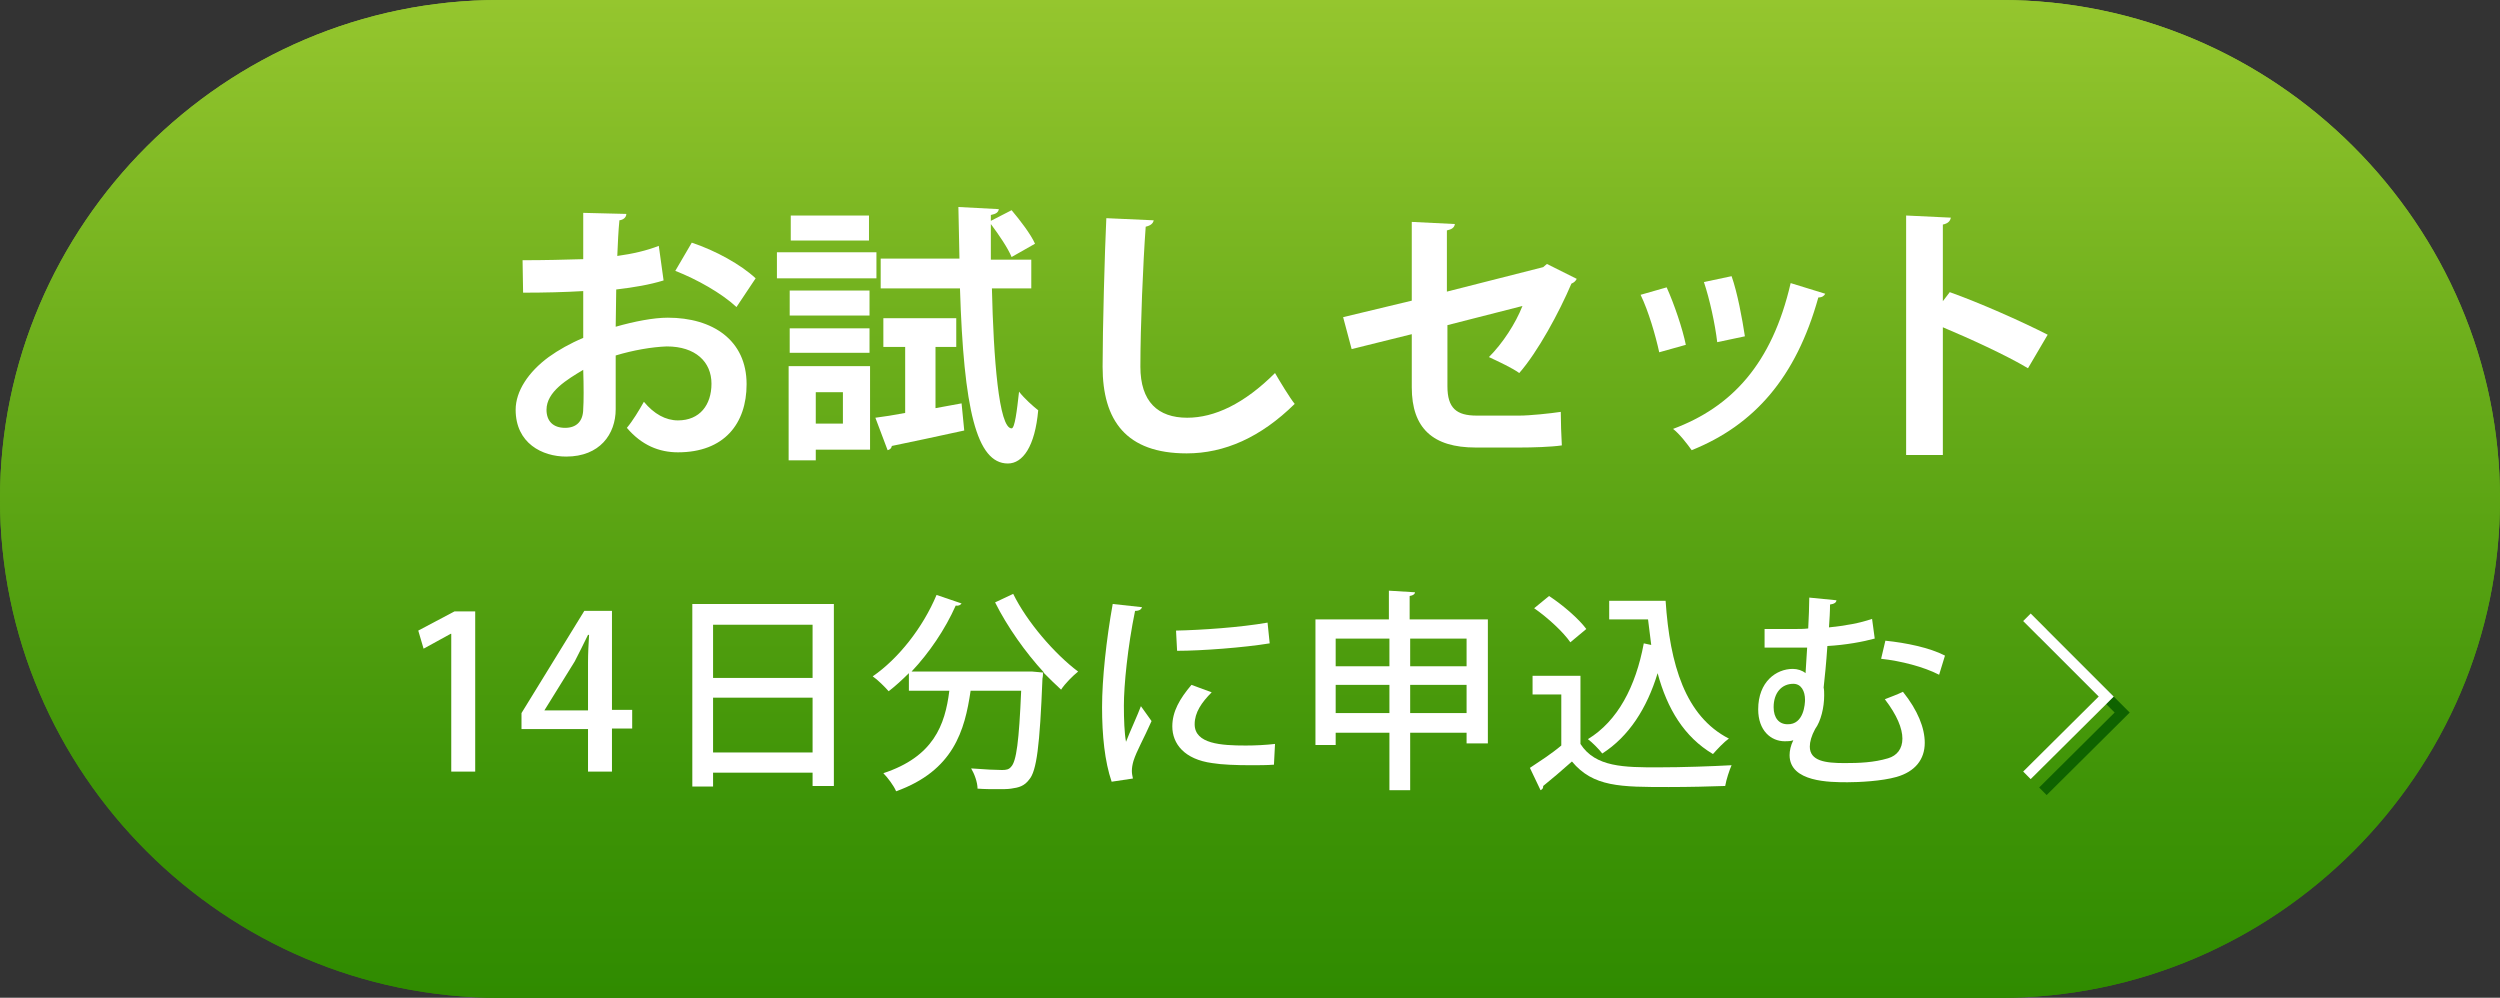 <?xml version="1.0" encoding="utf-8"?>
<!-- Generator: Adobe Illustrator 27.4.1, SVG Export Plug-In . SVG Version: 6.00 Build 0)  -->
<svg version="1.1" id="レイヤー_1" xmlns="http://www.w3.org/2000/svg" xmlns:xlink="http://www.w3.org/1999/xlink" x="0px"
	 y="0px" width="469.8px" height="187.5px" viewBox="0 0 469.8 187.5" style="enable-background:new 0 0 469.8 187.5;"
	 xml:space="preserve">
<rect x="0" y="0" width="469.8" height="187.5" fill="#333333" stroke="none"/>
<style type="text/css">
	.st0{fill:url(#SVGID_1_);}
	.st1{fill:none;stroke:#0F6300;stroke-width:2;stroke-miterlimit:10;}
	.st2{fill:none;stroke:#FFFFFF;stroke-width:2;stroke-miterlimit:10;}
	.st3{fill:#FFFFFF;}
	.st4{fill:url(#SVGID_00000022537359027632591720000013018520997005607580_);}
</style>
<g>
	<linearGradient id="SVGID_1_" gradientUnits="userSpaceOnUse" x1="234.877" y1="0" x2="234.877" y2="187.523">
		<stop  offset="0" style="stop-color:#95C62E"/>
		<stop  offset="0.374" style="stop-color:#6AAD1A"/>
		<stop  offset="0.788" style="stop-color:#3F9407"/>
		<stop  offset="1" style="stop-color:#2F8B00"/>
	</linearGradient>
	<path class="st0" d="M376,187.5H93.8C42.2,187.5,0,145.3,0,93.8l0,0C0,42.2,42.2,0,93.8,0H376c51.6,0,93.8,42.2,93.8,93.8l0,0
		C469.8,145.3,427.6,187.5,376,187.5z"/>
</g>
<polyline class="st1" points="383.9,119 398.8,133.9 383.9,148.7 "/>
<polyline class="st2" points="380.9,116 395.8,130.9 380.9,145.7 "/>
<g>
	<path class="st3" d="M124.7,52.7c-2.6,0.8-5.5,1.3-8.9,1.7c0,2.4-0.1,4.9-0.1,7c3.5-1,7.1-1.7,9.8-1.7c8.4,0,14.8,4.2,14.8,12.5
		c0,7.4-4.2,12.8-12.9,12.8c-3.5,0-6.8-1.3-9.6-4.6c1.1-1.3,2.3-3.3,3.2-4.9c1.9,2.3,4.1,3.5,6.4,3.5c4.1,0,6.3-2.9,6.3-6.9
		c0-4.1-3-7-8.4-7c-2.8,0.1-6.3,0.7-9.6,1.7v10.1c0,4.7-3,8.9-9.3,8.9c-4.5,0-9.5-2.5-9.5-8.8c0-3.5,2.4-7.1,6.2-9.9
		c1.8-1.3,4.1-2.6,6.5-3.6v-8.8c-3.4,0.2-7.2,0.3-11.3,0.3l-0.1-6.1c4.2,0,8-0.1,11.4-0.2v-8.7l8.1,0.2c0,0.6-0.5,1.1-1.3,1.2
		c-0.2,2-0.3,4.3-0.4,6.7c2.9-0.4,5.5-1,7.8-1.9L124.7,52.7z M109.6,69.5c-3,1.8-6.9,4.1-6.9,7.5c0,2.1,1.2,3.4,3.5,3.4
		c2.1,0,3.4-1.2,3.4-3.6C109.7,75.6,109.7,72.5,109.6,69.5z M138.4,57.7c-2.8-2.6-7.4-5.2-11.5-6.8l3.1-5.3c4.5,1.5,9.2,4.1,12,6.7
		L138.4,57.7z"/>
	<path class="st3" d="M164.7,47.4v4.9h-18.7v-4.9H164.7z M163.5,68.8v15.7h-10.2v2h-5.1V68.8H163.5z M163.4,54.6v4.7h-15v-4.7H163.4
		z M148.4,66.3v-4.6h15v4.6H148.4z M163.3,40.5v4.7h-14.7v-4.7H163.3z M158.4,73.7h-5.1v5.9h5.1V73.7z M175.8,76.7l4.9-0.9l0.5,5.1
		c-5,1.1-10.2,2.2-13.6,2.9c-0.1,0.5-0.4,0.7-0.8,0.8l-2.3-6.1c1.6-0.2,3.5-0.5,5.6-0.9V65.2h-4.1v-5.4h13.7v5.4h-3.9V76.7z
		 M194,54.2h-7.6c0.3,13.1,1.3,26.3,3.7,26.3c0.6,0,1-3.3,1.4-6.9c1,1.3,2.7,2.8,3.6,3.5c-0.6,6.8-2.9,10-5.7,10
		c-5.9,0-8.3-10.2-9-32.9h-14.9v-5.6h14.8c-0.1-3.3-0.1-6.6-0.2-9.7l7.6,0.4c-0.1,0.6-0.5,0.9-1.5,1.1v1.1l3.9-2
		c1.6,1.9,3.6,4.5,4.4,6.3l-4.4,2.5c-0.7-1.7-2.4-4.2-3.9-6.2v6.7h7.6V54.2z"/>
	<path class="st3" d="M216.8,41.4c-0.1,0.6-0.6,1-1.5,1.2c-0.5,6.8-1,18.8-1,26.3c0,6.6,3.3,9.6,8.8,9.6c5.1,0,10.7-2.6,16.5-8.4
		c0.8,1.4,2.8,4.7,3.7,5.8c-6.4,6.3-13.2,9.3-20.3,9.3c-11.4,0-15.8-6.2-15.8-16.3c0-6.9,0.4-21.7,0.7-27.9L216.8,41.4z"/>
	<path class="st3" d="M296.3,52.4c-0.2,0.4-0.5,0.7-1,0.9c-2.3,5.4-6.3,12.8-9.8,16.8c-1.4-1-3.8-2.1-5.7-3c2.6-2.6,5-6.3,6.3-9.6
		l-14.1,3.6v11.5c0,4.1,1.7,5.5,5.5,5.5h8c2,0,5.8-0.4,7.8-0.7c0,1.9,0.1,4.5,0.2,6.3c-2,0.3-5.6,0.4-7.9,0.4h-8.3
		c-8,0-12-3.6-12-11.3v-10L254,65.6l-1.6-6l12.9-3.1V41.7l8.1,0.4c-0.1,0.7-0.6,1-1.5,1.2v11.5l18.1-4.6l0.7-0.6L296.3,52.4z"/>
	<path class="st3" d="M313.2,54c1.4,3.1,3,7.8,3.6,10.8l-5,1.4c-0.7-3.2-2-7.7-3.5-10.8L313.2,54z M343,55.2
		c-0.2,0.4-0.6,0.7-1.3,0.7c-4.2,15.1-12.1,24-23.8,28.7c-0.7-1-2.3-3.1-3.5-4c11-4.1,18.6-12.2,22.1-27.4L343,55.2z M325.4,51.9
		c1.1,3.1,2,8,2.5,11.3l-5.2,1.1c-0.4-3.4-1.4-8-2.5-11.3L325.4,51.9z"/>
	<path class="st3" d="M381.1,69.2c-4.2-2.5-11-5.6-16-7.7v24h-6.9v-45l8.4,0.4c-0.1,0.6-0.5,1.1-1.5,1.3v14.4l1.3-1.7
		c5.6,2,13.3,5.4,18.4,8L381.1,69.2z"/>
	<path class="st3" d="M84.8,145v-25.9h-0.1l-5.1,2.8l-1-3.4l6.8-3.6h3.9V145H84.8z"/>
	<path class="st3" d="M114.9,145h-4.4v-8H98v-3l11.8-19.2h5.2v18.6h3.8v3.5h-3.8V145z M102.3,133.5h8.2v-9c0-1.7,0.1-3.5,0.2-5.2
		h-0.2c-0.9,1.9-1.7,3.4-2.5,5L102.3,133.5L102.3,133.5z"/>
	<path class="st3" d="M130.1,113.5h26.6v34.2h-4v-2.5H134v2.6h-3.9V113.5z M152.7,117.4H134v10h18.7V117.4z M134,141.4h18.7v-10.3
		H134V141.4z"/>
	<path class="st3" d="M190.4,111.6c2.6,5.3,7.8,11.3,12.2,14.6c-1,0.8-2.5,2.3-3.2,3.4c-1.1-1-2.2-2.1-3.4-3.3c0,0.3,0,0.8-0.1,1.2
		c-0.5,12.7-1.1,17.4-2.5,19c-0.9,1.2-1.9,1.5-3.4,1.7c-0.6,0.1-1.5,0.1-2.5,0.1c-1.2,0-2.5,0-3.8-0.1c0-1.2-0.6-2.8-1.2-3.8
		c2.5,0.2,4.8,0.3,5.8,0.3c0.8,0,1.3-0.1,1.7-0.6c1-1,1.5-4.8,1.9-14.3h-9.5c-1.1,7.5-3.2,15-14,18.9c-0.4-1-1.6-2.6-2.4-3.4
		c9.4-3.1,11.6-9,12.4-15.5h-7.6v-3.3c-1.2,1.2-2.5,2.4-3.8,3.4c-0.7-0.8-2.1-2.2-3-2.8c4.8-3.3,9.4-9.1,12-15.3l4.7,1.6
		c-0.2,0.3-0.6,0.5-1.1,0.4c-2,4.5-5,8.9-8.3,12.4h21.8l0.9,0l2.2,0.2c-3.5-3.8-6.9-8.6-9.2-13.2L190.4,111.6z"/>
	<path class="st3" d="M214.6,114.1c-0.1,0.4-0.5,0.7-1.3,0.7c-1.4,6.8-2.1,14-2.1,17.8c0,2.6,0.1,5.2,0.4,6.8
		c0.6-1.6,2.3-5.3,2.8-6.7l2,2.8c-1.5,3.4-2.8,5.6-3.4,7.5c-0.2,0.7-0.3,1.3-0.3,1.9c0,0.5,0.1,0.9,0.2,1.4l-4,0.6
		c-1.3-3.8-1.8-8.7-1.8-14c0-5.3,0.8-12.7,2-19.4L214.6,114.1z M239.4,143.7c-1.4,0.1-2.9,0.1-4.4,0.1c-2.7,0-5.4-0.1-7.2-0.4
		c-5.2-0.7-7.5-3.6-7.5-6.9c0-2.8,1.4-5.2,3.6-7.8l3.8,1.4c-1.9,1.9-3.2,3.8-3.2,6c0,3.7,5,4,9.6,4c1.8,0,3.8-0.1,5.5-0.3
		L239.4,143.7z M221,118.5c4.8-0.1,12.1-0.6,17.2-1.5l0.4,3.9c-4.9,0.8-12.8,1.4-17.4,1.4L221,118.5z"/>
	<path class="st3" d="M265,116.4h14.6v23.3h-4v-2H265v10.8h-3.9v-10.8H251v2.3h-3.8v-23.6h13.8V111l4.9,0.3c0,0.3-0.3,0.6-1,0.7
		V116.4z M261.1,120H251v5.2h10.1V120z M251,134h10.1v-5.3H251V134z M275.6,120H265v5.2h10.6V120z M265,134h10.6v-5.3H265V134z"/>
	<path class="st3" d="M297,126.9v12.9c2.8,4.4,8.3,4.4,14.6,4.4c4.6,0,10.2-0.2,13.8-0.4c-0.4,0.9-1,2.7-1.2,3.9
		c-2.8,0.1-6.8,0.2-10.6,0.2c-9.1,0-14.2,0-18.2-4.8c-1.9,1.7-3.8,3.3-5.4,4.6c0,0.4-0.1,0.6-0.5,0.8l-2-4.2c1.8-1.2,4-2.6,5.9-4.2
		v-9.6H288v-3.5H297z M291.1,112c2.6,1.7,5.6,4.3,7,6.2l-3,2.5c-1.3-1.9-4.2-4.6-6.8-6.4L291.1,112z M302.5,112.9H313
		c0.8,12,3.7,21.7,11.9,25.9c-0.9,0.6-2.2,2-3,2.9c-5.4-3.2-8.6-8.5-10.4-15.2c-2,6.6-5.4,11.9-10.4,15.1c-0.6-0.8-1.9-2.1-2.7-2.7
		c5.6-3.4,9-9.9,10.5-18l1.4,0.3c-0.2-1.6-0.4-3.1-0.6-4.8h-7.3V112.9z"/>
	<path class="st3" d="M345.1,112.8c0,0.4-0.4,0.7-1.2,0.8c0,1.4-0.1,2.8-0.2,4.3c3-0.3,5.8-0.8,8.1-1.6l0.5,3.7
		c-2.2,0.6-5.4,1.2-8.9,1.4c-0.2,3.1-0.5,6-0.7,7.8c0.1,0.4,0.1,1,0.1,1.5c0,2.2-0.6,4.8-1.7,6.3c-0.7,1.3-1,2.4-1,3.3
		c0,2.7,2.9,3.1,6.5,3.1c2.8,0,5.5-0.1,8.2-0.9c1.7-0.5,2.7-1.8,2.7-3.7c0-1.9-1-4.4-3.3-7.4c1-0.4,2.4-0.9,3.4-1.4
		c2.8,3.5,4.1,6.8,4.1,9.6c0,3.1-1.8,5.4-5.3,6.4c-2.8,0.8-7.1,1-9.2,1c-3.3,0-10.9,0-10.9-5.1c0-0.8,0.2-1.8,0.7-2.8
		c-0.5,0.2-1.1,0.2-1.6,0.2c-2.6,0-5-2-5-6c0-5.2,3.4-7.6,6.5-7.6c0.9,0,1.8,0.3,2.4,0.8c0.1-1.3,0.2-3,0.3-4.8h-2.2
		c-1.6,0-3.8,0-5.8,0v-3.5c1.7,0,3.9,0,5.8,0c0.8,0,1.6,0,2.4-0.1c0.1-2.1,0.2-4.2,0.2-5.8L345.1,112.8z M339.2,131.5
		c0-1.6-0.7-3-2.2-3c-2.2,0-3.7,1.7-3.7,4.4c0,2,1,3.2,2.6,3.2C339,136.2,339.2,132.2,339.2,131.5z M364.4,126.8
		c-2.9-1.5-7.2-2.6-10.9-3l0.8-3.4c3.9,0.4,8.3,1.3,11.2,2.8L364.4,126.8z"/>
</g>
<g>
	
		<linearGradient id="SVGID_00000138545861149517368780000006105616626564017035_" gradientUnits="userSpaceOnUse" x1="234.877" y1="0" x2="234.877" y2="187.523">
		<stop  offset="0" style="stop-color:#95C62E"/>
		<stop  offset="0.374" style="stop-color:#6AAD1A"/>
		<stop  offset="0.788" style="stop-color:#3F9407"/>
		<stop  offset="1" style="stop-color:#2F8B00"/>
	</linearGradient>
	<path style="fill:url(#SVGID_00000138545861149517368780000006105616626564017035_);" d="M376,187.5H93.8
		C42.2,187.5,0,145.3,0,93.8l0,0C0,42.2,42.2,0,93.8,0H376c51.6,0,93.8,42.2,93.8,93.8l0,0C469.8,145.3,427.6,187.5,376,187.5z"/>
</g>
<polyline class="st1" points="383.9,119 398.8,133.9 383.9,148.7 "/>
<polyline class="st2" points="380.9,116 395.8,130.9 380.9,145.7 "/>
<g>
	<path class="st3" d="M124.7,52.7c-2.6,0.8-5.5,1.3-8.9,1.7c0,2.4-0.1,4.9-0.1,7c3.5-1,7.1-1.7,9.8-1.7c8.4,0,14.8,4.2,14.8,12.5
		c0,7.4-4.2,12.8-12.9,12.8c-3.5,0-6.8-1.3-9.6-4.6c1.1-1.3,2.3-3.3,3.2-4.9c1.9,2.3,4.1,3.5,6.4,3.5c4.1,0,6.3-2.9,6.3-6.9
		c0-4.1-3-7-8.4-7c-2.8,0.1-6.3,0.7-9.6,1.7v10.1c0,4.7-3,8.9-9.3,8.9c-4.5,0-9.5-2.5-9.5-8.8c0-3.5,2.4-7.1,6.2-9.9
		c1.8-1.3,4.1-2.6,6.5-3.6v-8.8c-3.4,0.2-7.2,0.3-11.3,0.3l-0.1-6.1c4.2,0,8-0.1,11.4-0.2v-8.7l8.1,0.2c0,0.6-0.5,1.1-1.3,1.2
		c-0.2,2-0.3,4.3-0.4,6.7c2.9-0.4,5.5-1,7.8-1.9L124.7,52.7z M109.6,69.5c-3,1.8-6.9,4.1-6.9,7.5c0,2.1,1.2,3.4,3.5,3.4
		c2.1,0,3.4-1.2,3.4-3.6C109.7,75.6,109.7,72.5,109.6,69.5z M138.4,57.7c-2.8-2.6-7.4-5.2-11.5-6.8l3.1-5.3c4.5,1.5,9.2,4.1,12,6.7
		L138.4,57.7z"/>
	<path class="st3" d="M164.7,47.4v4.9h-18.7v-4.9H164.7z M163.5,68.8v15.7h-10.2v2h-5.1V68.8H163.5z M163.4,54.6v4.7h-15v-4.7H163.4
		z M148.4,66.3v-4.6h15v4.6H148.4z M163.3,40.5v4.7h-14.7v-4.7H163.3z M158.4,73.7h-5.1v5.9h5.1V73.7z M175.8,76.7l4.9-0.9l0.5,5.1
		c-5,1.1-10.2,2.2-13.6,2.9c-0.1,0.5-0.4,0.7-0.8,0.8l-2.3-6.1c1.6-0.2,3.5-0.5,5.6-0.9V65.2h-4.1v-5.4h13.7v5.4h-3.9V76.7z
		 M194,54.2h-7.6c0.3,13.1,1.3,26.3,3.7,26.3c0.6,0,1-3.3,1.4-6.9c1,1.3,2.7,2.8,3.6,3.5c-0.6,6.8-2.9,10-5.7,10
		c-5.9,0-8.3-10.2-9-32.9h-14.9v-5.6h14.8c-0.1-3.3-0.1-6.6-0.2-9.7l7.6,0.4c-0.1,0.6-0.5,0.9-1.5,1.1v1.1l3.9-2
		c1.6,1.9,3.6,4.5,4.4,6.3l-4.4,2.5c-0.7-1.7-2.4-4.2-3.9-6.2v6.7h7.6V54.2z"/>
	<path class="st3" d="M216.8,41.4c-0.1,0.6-0.6,1-1.5,1.2c-0.5,6.8-1,18.8-1,26.3c0,6.6,3.3,9.6,8.8,9.6c5.1,0,10.7-2.6,16.5-8.4
		c0.8,1.4,2.8,4.7,3.7,5.8c-6.4,6.3-13.2,9.3-20.3,9.3c-11.4,0-15.8-6.2-15.8-16.3c0-6.9,0.4-21.7,0.7-27.9L216.8,41.4z"/>
	<path class="st3" d="M296.3,52.4c-0.2,0.4-0.5,0.7-1,0.9c-2.3,5.4-6.3,12.8-9.8,16.8c-1.4-1-3.8-2.1-5.7-3c2.6-2.6,5-6.3,6.3-9.6
		l-14.1,3.6v11.5c0,4.1,1.7,5.5,5.5,5.5h8c2,0,5.8-0.4,7.8-0.7c0,1.9,0.1,4.5,0.2,6.3c-2,0.3-5.6,0.4-7.9,0.4h-8.3
		c-8,0-12-3.6-12-11.3v-10L254,65.6l-1.6-6l12.9-3.1V41.7l8.1,0.4c-0.1,0.7-0.6,1-1.5,1.2v11.5l18.1-4.6l0.7-0.6L296.3,52.4z"/>
	<path class="st3" d="M313.2,54c1.4,3.1,3,7.8,3.6,10.8l-5,1.4c-0.7-3.2-2-7.7-3.5-10.8L313.2,54z M343,55.2
		c-0.2,0.4-0.6,0.7-1.3,0.7c-4.2,15.1-12.1,24-23.8,28.7c-0.7-1-2.3-3.1-3.5-4c11-4.1,18.6-12.2,22.1-27.4L343,55.2z M325.4,51.9
		c1.1,3.1,2,8,2.5,11.3l-5.2,1.1c-0.4-3.4-1.4-8-2.5-11.3L325.4,51.9z"/>
	<path class="st3" d="M381.1,69.2c-4.2-2.5-11-5.6-16-7.7v24h-6.9v-45l8.4,0.4c-0.1,0.6-0.5,1.1-1.5,1.3v14.4l1.3-1.7
		c5.6,2,13.3,5.4,18.4,8L381.1,69.2z"/>
	<path class="st3" d="M84.8,145v-25.9h-0.1l-5.1,2.8l-1-3.4l6.8-3.6h3.9V145H84.8z"/>
	<path class="st3" d="M114.9,145h-4.4v-8H98v-3l11.8-19.2h5.2v18.6h3.8v3.5h-3.8V145z M102.3,133.5h8.2v-9c0-1.7,0.1-3.5,0.2-5.2
		h-0.2c-0.9,1.9-1.7,3.4-2.5,5L102.3,133.5L102.3,133.5z"/>
	<path class="st3" d="M130.1,113.5h26.6v34.2h-4v-2.5H134v2.6h-3.9V113.5z M152.7,117.4H134v10h18.7V117.4z M134,141.4h18.7v-10.3
		H134V141.4z"/>
	<path class="st3" d="M190.4,111.6c2.6,5.3,7.8,11.3,12.2,14.6c-1,0.8-2.5,2.3-3.2,3.4c-1.1-1-2.2-2.1-3.4-3.3c0,0.3,0,0.8-0.1,1.2
		c-0.5,12.7-1.1,17.4-2.5,19c-0.9,1.2-1.9,1.5-3.4,1.7c-0.6,0.1-1.5,0.1-2.5,0.1c-1.2,0-2.5,0-3.8-0.1c0-1.2-0.6-2.8-1.2-3.8
		c2.5,0.2,4.8,0.3,5.8,0.3c0.8,0,1.3-0.1,1.7-0.6c1-1,1.5-4.8,1.9-14.3h-9.5c-1.1,7.5-3.2,15-14,18.9c-0.4-1-1.6-2.6-2.4-3.4
		c9.4-3.1,11.6-9,12.4-15.5h-7.6v-3.3c-1.2,1.2-2.5,2.4-3.8,3.4c-0.7-0.8-2.1-2.2-3-2.8c4.8-3.3,9.4-9.1,12-15.3l4.7,1.6
		c-0.2,0.3-0.6,0.5-1.1,0.4c-2,4.5-5,8.9-8.3,12.4h21.8l0.9,0l2.2,0.2c-3.5-3.8-6.9-8.6-9.2-13.2L190.4,111.6z"/>
	<path class="st3" d="M214.6,114.1c-0.1,0.4-0.5,0.7-1.3,0.7c-1.4,6.8-2.1,14-2.1,17.8c0,2.6,0.1,5.2,0.4,6.8
		c0.6-1.6,2.3-5.3,2.8-6.7l2,2.8c-1.5,3.4-2.8,5.6-3.4,7.5c-0.2,0.7-0.3,1.3-0.3,1.9c0,0.5,0.1,0.9,0.2,1.4l-4,0.6
		c-1.3-3.8-1.8-8.7-1.8-14c0-5.3,0.8-12.7,2-19.4L214.6,114.1z M239.4,143.7c-1.4,0.1-2.9,0.1-4.4,0.1c-2.7,0-5.4-0.1-7.2-0.4
		c-5.2-0.7-7.5-3.6-7.5-6.9c0-2.8,1.4-5.2,3.6-7.8l3.8,1.4c-1.9,1.9-3.2,3.8-3.2,6c0,3.7,5,4,9.6,4c1.8,0,3.8-0.1,5.5-0.3
		L239.4,143.7z M221,118.5c4.8-0.1,12.1-0.6,17.2-1.5l0.4,3.9c-4.9,0.8-12.8,1.4-17.4,1.4L221,118.5z"/>
	<path class="st3" d="M265,116.4h14.6v23.3h-4v-2H265v10.8h-3.9v-10.8H251v2.3h-3.8v-23.6h13.8V111l4.9,0.3c0,0.3-0.3,0.6-1,0.7
		V116.4z M261.1,120H251v5.2h10.1V120z M251,134h10.1v-5.3H251V134z M275.6,120H265v5.2h10.6V120z M265,134h10.6v-5.3H265V134z"/>
	<path class="st3" d="M297,126.9v12.9c2.8,4.4,8.3,4.4,14.6,4.4c4.6,0,10.2-0.2,13.8-0.4c-0.4,0.9-1,2.7-1.2,3.9
		c-2.8,0.1-6.8,0.2-10.6,0.2c-9.1,0-14.2,0-18.2-4.8c-1.9,1.7-3.8,3.3-5.4,4.6c0,0.4-0.1,0.6-0.5,0.8l-2-4.2c1.8-1.2,4-2.6,5.9-4.2
		v-9.6H288v-3.5H297z M291.1,112c2.6,1.7,5.6,4.3,7,6.2l-3,2.5c-1.3-1.9-4.2-4.6-6.8-6.4L291.1,112z M302.5,112.9H313
		c0.8,12,3.7,21.7,11.9,25.9c-0.9,0.6-2.2,2-3,2.9c-5.4-3.2-8.6-8.5-10.4-15.2c-2,6.6-5.4,11.9-10.4,15.1c-0.6-0.8-1.9-2.1-2.7-2.7
		c5.6-3.4,9-9.9,10.5-18l1.4,0.3c-0.2-1.6-0.4-3.1-0.6-4.8h-7.3V112.9z"/>
	<path class="st3" d="M345.1,112.8c0,0.4-0.4,0.7-1.2,0.8c0,1.4-0.1,2.8-0.2,4.3c3-0.3,5.8-0.8,8.1-1.6l0.5,3.7
		c-2.2,0.6-5.4,1.2-8.9,1.4c-0.2,3.1-0.5,6-0.7,7.8c0.1,0.4,0.1,1,0.1,1.5c0,2.2-0.6,4.8-1.7,6.3c-0.7,1.3-1,2.4-1,3.3
		c0,2.7,2.9,3.1,6.5,3.1c2.8,0,5.5-0.1,8.2-0.9c1.7-0.5,2.7-1.8,2.7-3.7c0-1.9-1-4.4-3.3-7.4c1-0.4,2.4-0.9,3.4-1.4
		c2.8,3.5,4.1,6.8,4.1,9.6c0,3.1-1.8,5.4-5.3,6.4c-2.8,0.8-7.1,1-9.2,1c-3.3,0-10.9,0-10.9-5.1c0-0.8,0.2-1.8,0.7-2.8
		c-0.5,0.2-1.1,0.2-1.6,0.2c-2.6,0-5-2-5-6c0-5.2,3.4-7.6,6.5-7.6c0.9,0,1.8,0.3,2.4,0.8c0.1-1.3,0.2-3,0.3-4.8h-2.2
		c-1.6,0-3.8,0-5.8,0v-3.5c1.7,0,3.9,0,5.8,0c0.8,0,1.6,0,2.4-0.1c0.1-2.1,0.2-4.2,0.2-5.8L345.1,112.8z M339.2,131.5
		c0-1.6-0.7-3-2.2-3c-2.2,0-3.7,1.7-3.7,4.4c0,2,1,3.2,2.6,3.2C339,136.2,339.2,132.2,339.2,131.5z M364.4,126.8
		c-2.9-1.5-7.2-2.6-10.9-3l0.8-3.4c3.9,0.4,8.3,1.3,11.2,2.8L364.4,126.8z"/>
</g>
<g>
</g>
<g>
</g>
<g>
</g>
<g>
</g>
<g>
</g>
<g>
</g>
</svg>
